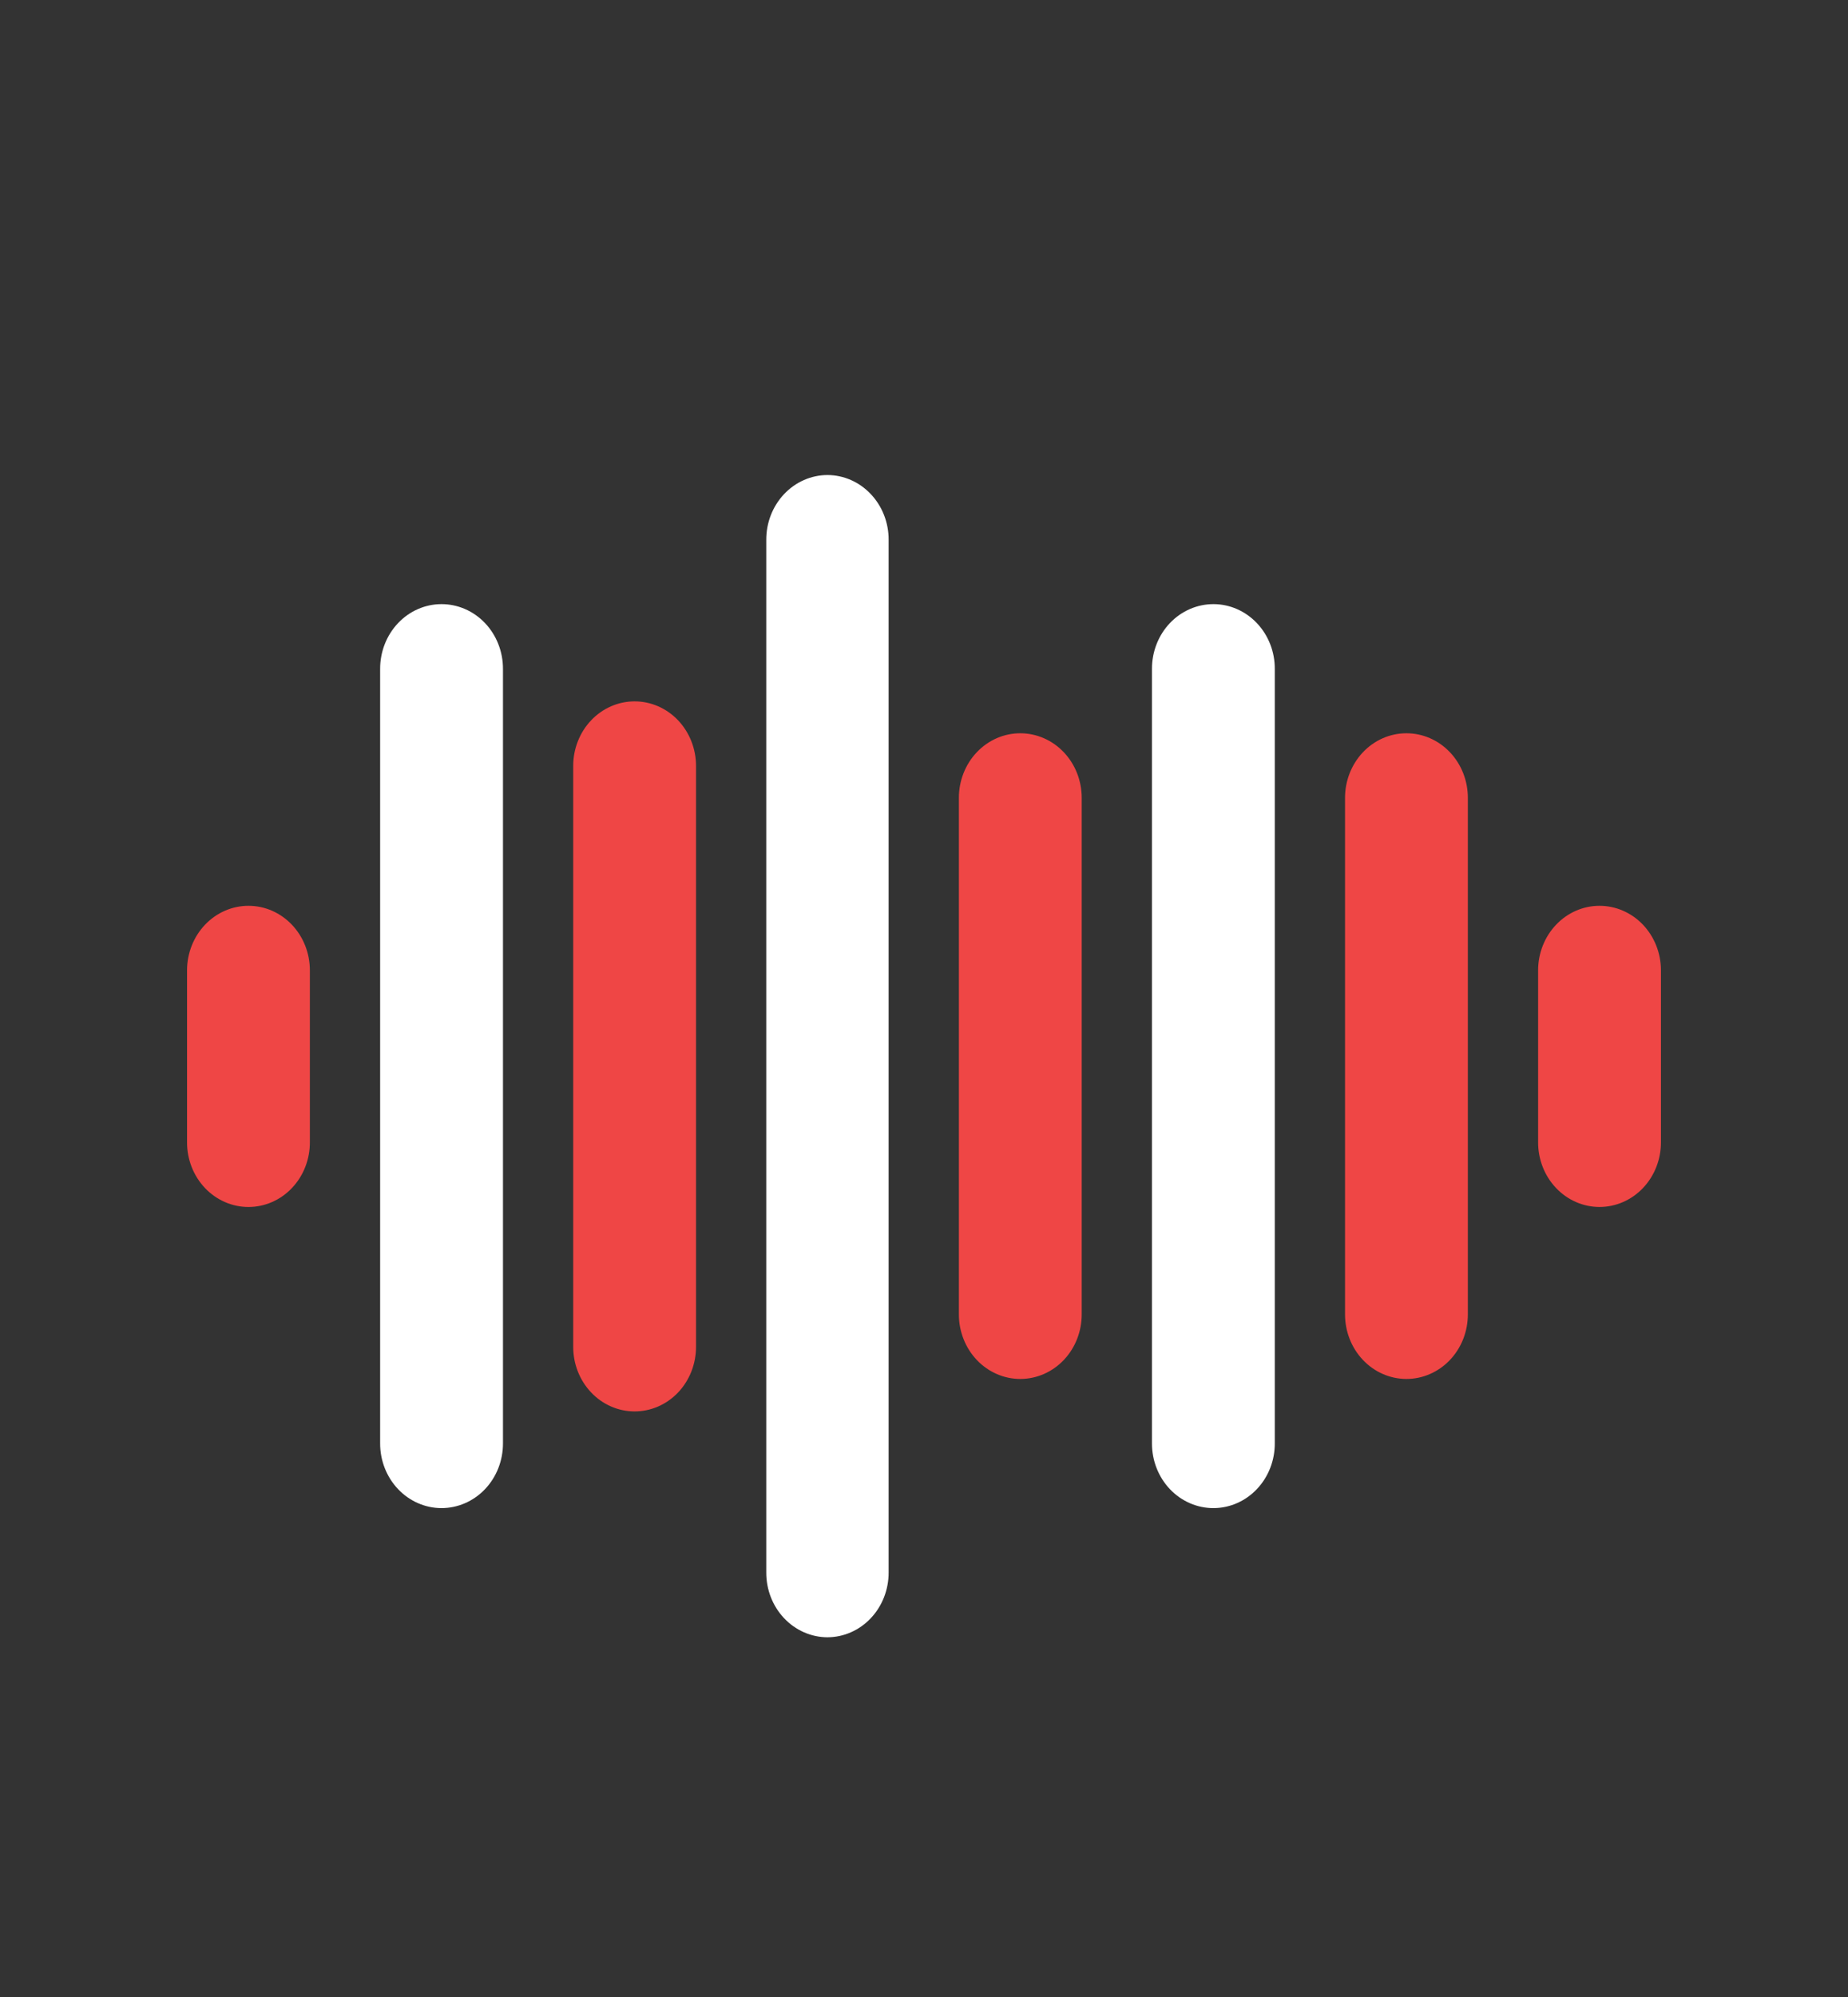 <?xml version="1.0" encoding="utf-8"?>
<!-- Generator: Adobe Illustrator 26.0.0, SVG Export Plug-In . SVG Version: 6.00 Build 0)  -->
<svg version="1.1" id="Layer_1" xmlns="http://www.w3.org/2000/svg" xmlns:xlink="http://www.w3.org/1999/xlink" x="0px" y="0px"
	 viewBox="0 0 1000 1080" style="enable-background:new 0 0 1000 1080;" xml:space="preserve">
<rect x="0" y="0" width="1000" height="1080" fill="#333333" stroke="none"/>
<style type="text/css">
	.st0{fill:#EF4645;}
	.st1{fill:#FFFFFF;}
</style>
<g>
	<path class="st1" d="M238.81,326.72c-8.82,0.03-17.26,3.75-23.46,10.32c-6.21,6.58-9.68,15.47-9.65,24.73v418.78
		c-0.03,9.27,3.44,18.16,9.65,24.73c6.21,6.57,14.65,10.29,23.46,10.32c8.85,0.03,17.36-3.65,23.62-10.22
		c6.27-6.58,9.77-15.52,9.74-24.83V361.77c0.03-9.3-3.47-18.24-9.74-24.83C256.17,330.37,247.66,326.69,238.81,326.72L238.81,326.72
		z"/>
	<path class="st0" d="M134.58,489.87c-8.82-0.03-17.28,3.61-23.54,10.14c-6.26,6.52-9.79,15.39-9.82,24.66v93.04v-0.01
		c-0.04,9.31,3.47,18.24,9.73,24.83c6.27,6.58,14.77,10.26,23.63,10.22c8.81-0.03,17.26-3.74,23.46-10.32
		c6.21-6.57,9.68-15.47,9.64-24.73v-93.04v0.01c-0.03-9.22-3.52-18.05-9.73-24.57C151.76,493.58,143.35,489.9,134.58,489.87
		L134.58,489.87z"/>
	<path class="st0" d="M552.23,396.56c-8.85-0.04-17.35,3.64-23.62,10.22c-6.26,6.58-9.77,15.52-9.73,24.82v279.11
		c-0.04,9.3,3.47,18.24,9.73,24.82c6.27,6.58,14.77,10.26,23.62,10.23c8.82-0.04,17.26-3.75,23.47-10.32
		c6.21-6.58,9.68-15.47,9.64-24.73V431.61c0.04-9.26-3.43-18.16-9.64-24.73C569.48,400.3,561.04,396.6,552.23,396.56z"/>
	<path class="st1" d="M447.75,256.9c-8.81,0.03-17.25,3.74-23.46,10.32c-6.21,6.58-9.68,15.47-9.64,24.73v558.47v-0.01
		c-0.04,9.27,3.43,18.17,9.64,24.73c6.21,6.58,14.65,10.29,23.46,10.32c8.82-0.03,17.26-3.74,23.46-10.32
		c6.21-6.57,9.68-15.47,9.65-24.73V291.94v0.01c0.04-9.27-3.43-18.16-9.65-24.73C465.01,260.64,456.57,256.93,447.75,256.9z"/>
	<path class="st0" d="M343.28,379.31c-8.77,0.03-17.18,3.71-23.37,10.22c-6.21,6.51-9.7,15.35-9.73,24.56v314.17
		c-0.04,9.26,3.43,18.16,9.64,24.73c6.21,6.58,14.65,10.29,23.46,10.32c8.85,0.04,17.36-3.64,23.63-10.22
		c6.26-6.58,9.76-15.52,9.73-24.82V414.1c-0.03-9.26-3.57-18.13-9.82-24.66C360.56,382.92,352.1,379.27,343.28,379.31L343.28,379.31
		z"/>
	<path class="st1" d="M656.72,326.72c-8.86-0.03-17.36,3.65-23.63,10.22c-6.26,6.58-9.77,15.52-9.73,24.83v418.78
		c-0.04,9.3,3.47,18.24,9.73,24.83c6.27,6.58,14.77,10.26,23.63,10.22c8.81-0.03,17.25-3.75,23.46-10.32
		c6.21-6.58,9.68-15.47,9.64-24.73V361.77c0.04-9.27-3.43-18.16-9.64-24.73C673.97,330.47,665.53,326.75,656.72,326.72
		L656.72,326.72z"/>
	<path class="st0" d="M760.94,396.56c-8.82,0.03-17.26,3.74-23.46,10.31c-6.21,6.58-9.68,15.48-9.65,24.73v279.11
		c-0.03,9.27,3.43,18.16,9.65,24.73c6.21,6.57,14.65,10.28,23.46,10.32c8.85,0.03,17.36-3.65,23.62-10.23
		c6.27-6.58,9.77-15.52,9.73-24.82V431.61c0.04-9.3-3.46-18.24-9.73-24.82C778.3,400.2,769.8,396.53,760.94,396.56z"/>
	<path class="st0" d="M865.42,489.87c-8.77,0.03-17.18,3.71-23.37,10.22c-6.21,6.52-9.71,15.35-9.74,24.57v93.04v-0.01
		c-0.03,9.27,3.44,18.17,9.65,24.73c6.21,6.58,14.65,10.29,23.46,10.32c8.85,0.04,17.36-3.65,23.62-10.22
		c6.27-6.58,9.77-15.52,9.74-24.83v-93.04v0.01c-0.03-9.27-3.57-18.13-9.82-24.66C882.7,493.48,874.23,489.84,865.42,489.87
		L865.42,489.87z"/>
</g>
</svg>
